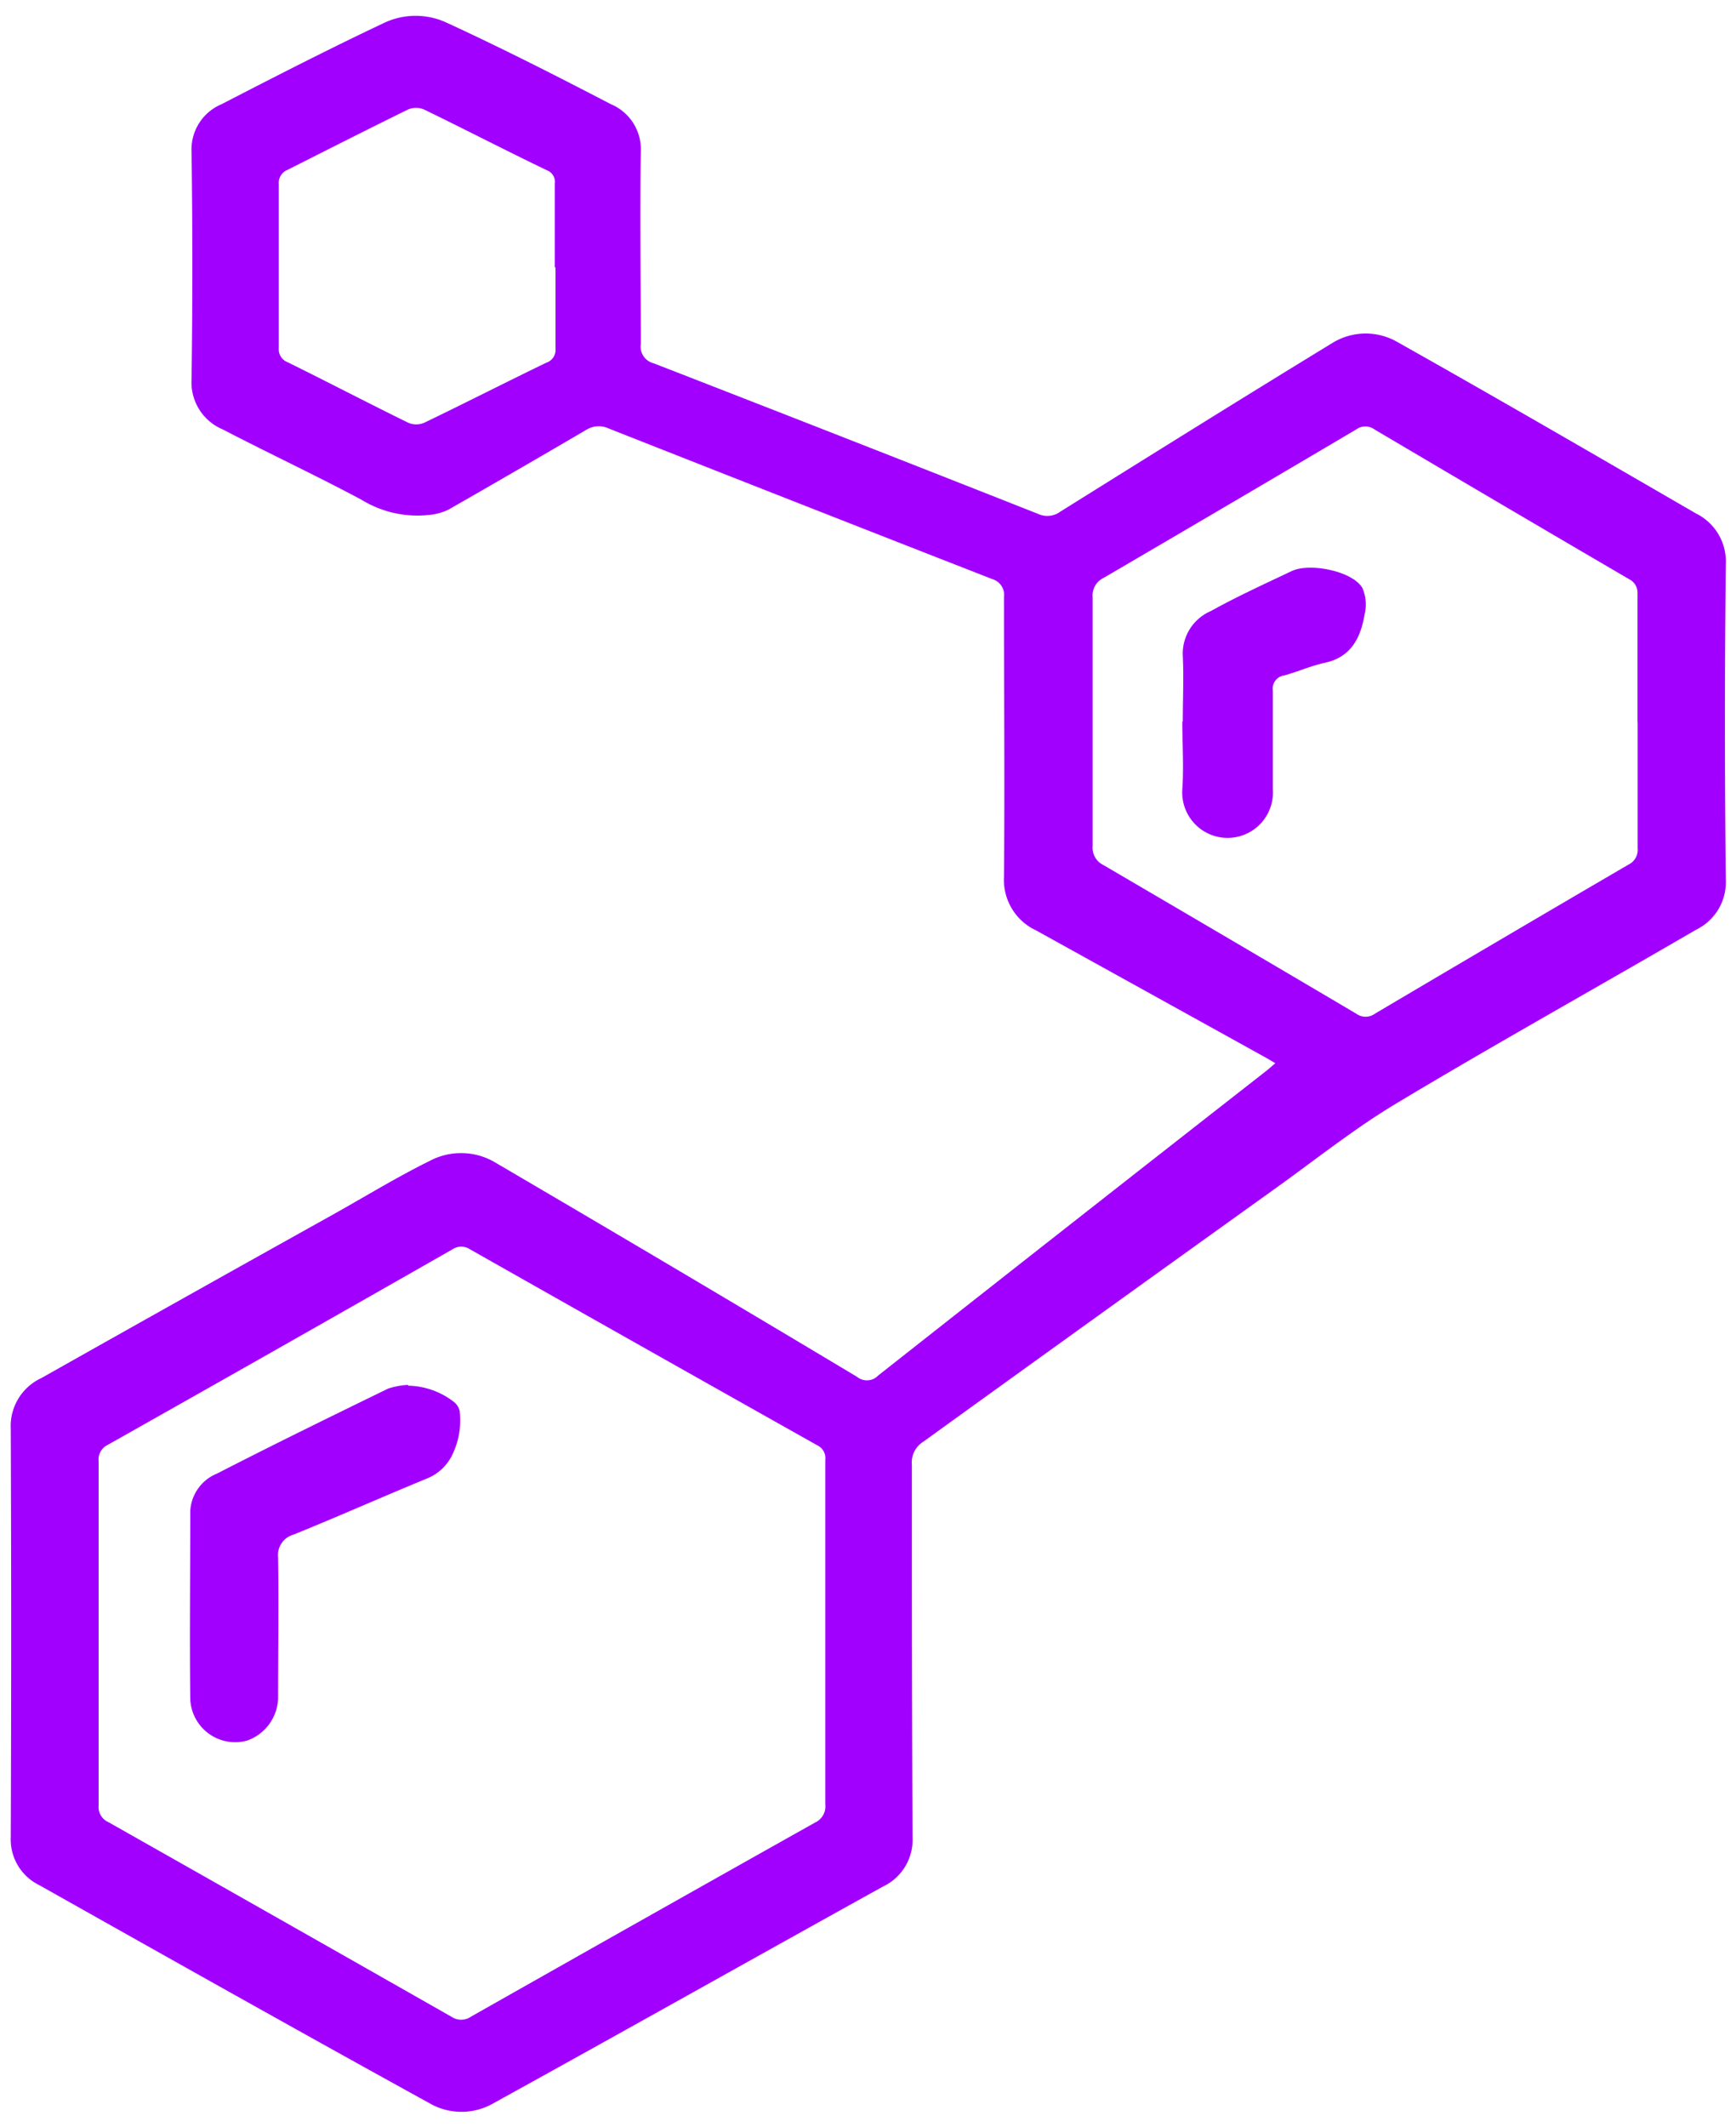 <svg id="Layer_1" data-name="Layer 1" xmlns="http://www.w3.org/2000/svg" viewBox="0 0 150 183.66">
<defs><style>.cls-1{fill:#a100ff;}</style></defs><path class="cls-1" d="M47.94,23.07c0-2.41,0-4.82,0-7.23a1.07,1.07,0,0,0-.69-1.14C43.71,13,40.18,11.17,36.63,9.45a1.78,1.78,0,0,0-1.36,0c-3.49,1.71-7,3.49-10.43,5.22a1.2,1.2,0,0,0-.75,1.23q0,7.08,0,14.16a1.19,1.19,0,0,0,.77,1.22C28.35,33,31.8,34.8,35.29,36.51a1.76,1.76,0,0,0,1.35,0c3.54-1.7,7-3.47,10.56-5.19A1.17,1.17,0,0,0,48,30.1c0-2.34,0-4.69,0-7m93.49,39.28c0-3.7,0-7.4,0-11.1a1.3,1.3,0,0,0-.71-1.26q-11-6.43-22-12.93a1.36,1.36,0,0,0-1.61,0q-10.9,6.44-21.83,12.82a1.67,1.67,0,0,0-.93,1.66q0,10.74,0,21.49a1.66,1.66,0,0,0,.94,1.64q10.93,6.39,21.84,12.83a1.37,1.37,0,0,0,1.61,0q10.94-6.47,21.92-12.88a1.41,1.41,0,0,0,.78-1.42c0-3.63,0-7.26,0-10.89M71.31,141.06c0-5,0-10,0-15a1.22,1.22,0,0,0-.69-1.26q-15-8.43-30-16.92a1.36,1.36,0,0,0-1.53,0q-14.87,8.48-29.78,16.88a1.4,1.4,0,0,0-.79,1.41q0,14.86,0,29.72a1.44,1.44,0,0,0,.87,1.46q14.81,8.37,29.6,16.78a1.51,1.51,0,0,0,1.71,0q14.85-8.41,29.73-16.76a1.53,1.53,0,0,0,.88-1.56c0-4.89,0-9.77,0-14.66m39-49.28c-.49-.28-.82-.49-1.16-.67L89.51,80.33a4.8,4.8,0,0,1-2.76-4.61c.07-8.06,0-16.11,0-24.17A1.42,1.42,0,0,0,85.73,50Q69.16,43.53,52.6,37a2.06,2.06,0,0,0-2,.15Q44.69,40.61,38.76,44a4.84,4.84,0,0,1-1.77.47,9.22,9.22,0,0,1-5.74-1.31c-3.95-2.11-8-4-12-6.08a4.4,4.4,0,0,1-2.7-4.29q.14-9.85,0-19.71A4.23,4.23,0,0,1,19.14,9c4.65-2.4,9.32-4.79,14-7a6.37,6.37,0,0,1,5.54,0C43.46,4.2,48.13,6.58,52.79,9a4.22,4.22,0,0,1,2.58,4.07c-.09,5.54,0,11.09,0,16.64a1.48,1.48,0,0,0,1.11,1.66q16.62,6.45,33.21,13a1.88,1.88,0,0,0,1.91-.18c7.83-4.89,15.67-9.78,23.55-14.59a5.48,5.48,0,0,1,5.57-.08c8.65,4.86,17.24,9.85,25.83,14.82a4.63,4.63,0,0,1,2.57,4.4q-.15,13.62,0,27.24a4.56,4.56,0,0,1-2.57,4.3c-8.59,5-17.26,9.82-25.77,14.92-3.59,2.14-6.89,4.76-10.29,7.21q-15.36,11-30.7,22.07a2.11,2.11,0,0,0-1,2c0,10.73,0,21.46.06,32.19a4.46,4.46,0,0,1-2.54,4.22C65,169.15,53.78,175.47,42.49,181.69a5.51,5.51,0,0,1-5.23,0c-11.32-6.23-22.59-12.57-33.86-18.91a4.39,4.39,0,0,1-2.47-4.15Q1,141,.93,123.38A4.56,4.56,0,0,1,3.56,119q12.58-7.09,25.2-14.12c2.79-1.56,5.53-3.24,8.39-4.65a5.78,5.78,0,0,1,5.49.06q15.77,9.23,31.42,18.6a1.34,1.34,0,0,0,1.81-.11q16.72-13.17,33.49-26.27c.26-.2.5-.42.9-.76"/><path class="cls-1" d="M35.27,119.65A6.62,6.62,0,0,1,39.15,121a1.4,1.4,0,0,1,.57.85,6.81,6.81,0,0,1-.72,3.93,4.16,4.16,0,0,1-2.07,1.87c-3.87,1.59-7.69,3.29-11.57,4.86a1.84,1.84,0,0,0-1.33,2c.07,4,0,8,0,12a4,4,0,0,1-2.67,3.78,3.88,3.88,0,0,1-4.92-3.58c-.06-5.41,0-10.83,0-16.24a3.7,3.7,0,0,1,2.31-3.23c4.89-2.51,9.84-4.93,14.79-7.34a6.73,6.73,0,0,1,1.71-.32"/><path class="cls-1" d="M102.2,62.28c0-1.88.09-3.76,0-5.64a4,4,0,0,1,2.41-3.87c2.27-1.26,4.64-2.34,7-3.46,1.57-.74,5.25,0,6.11,1.46a3.64,3.64,0,0,1,.19,2.28c-.34,2-1.15,3.69-3.44,4.18-1.19.26-2.31.76-3.49,1.09a1.15,1.15,0,0,0-1,1.32c0,2.84,0,5.68,0,8.51a3.92,3.92,0,1,1-7.82,0c.13-1.94,0-3.89,0-5.84"/></svg>